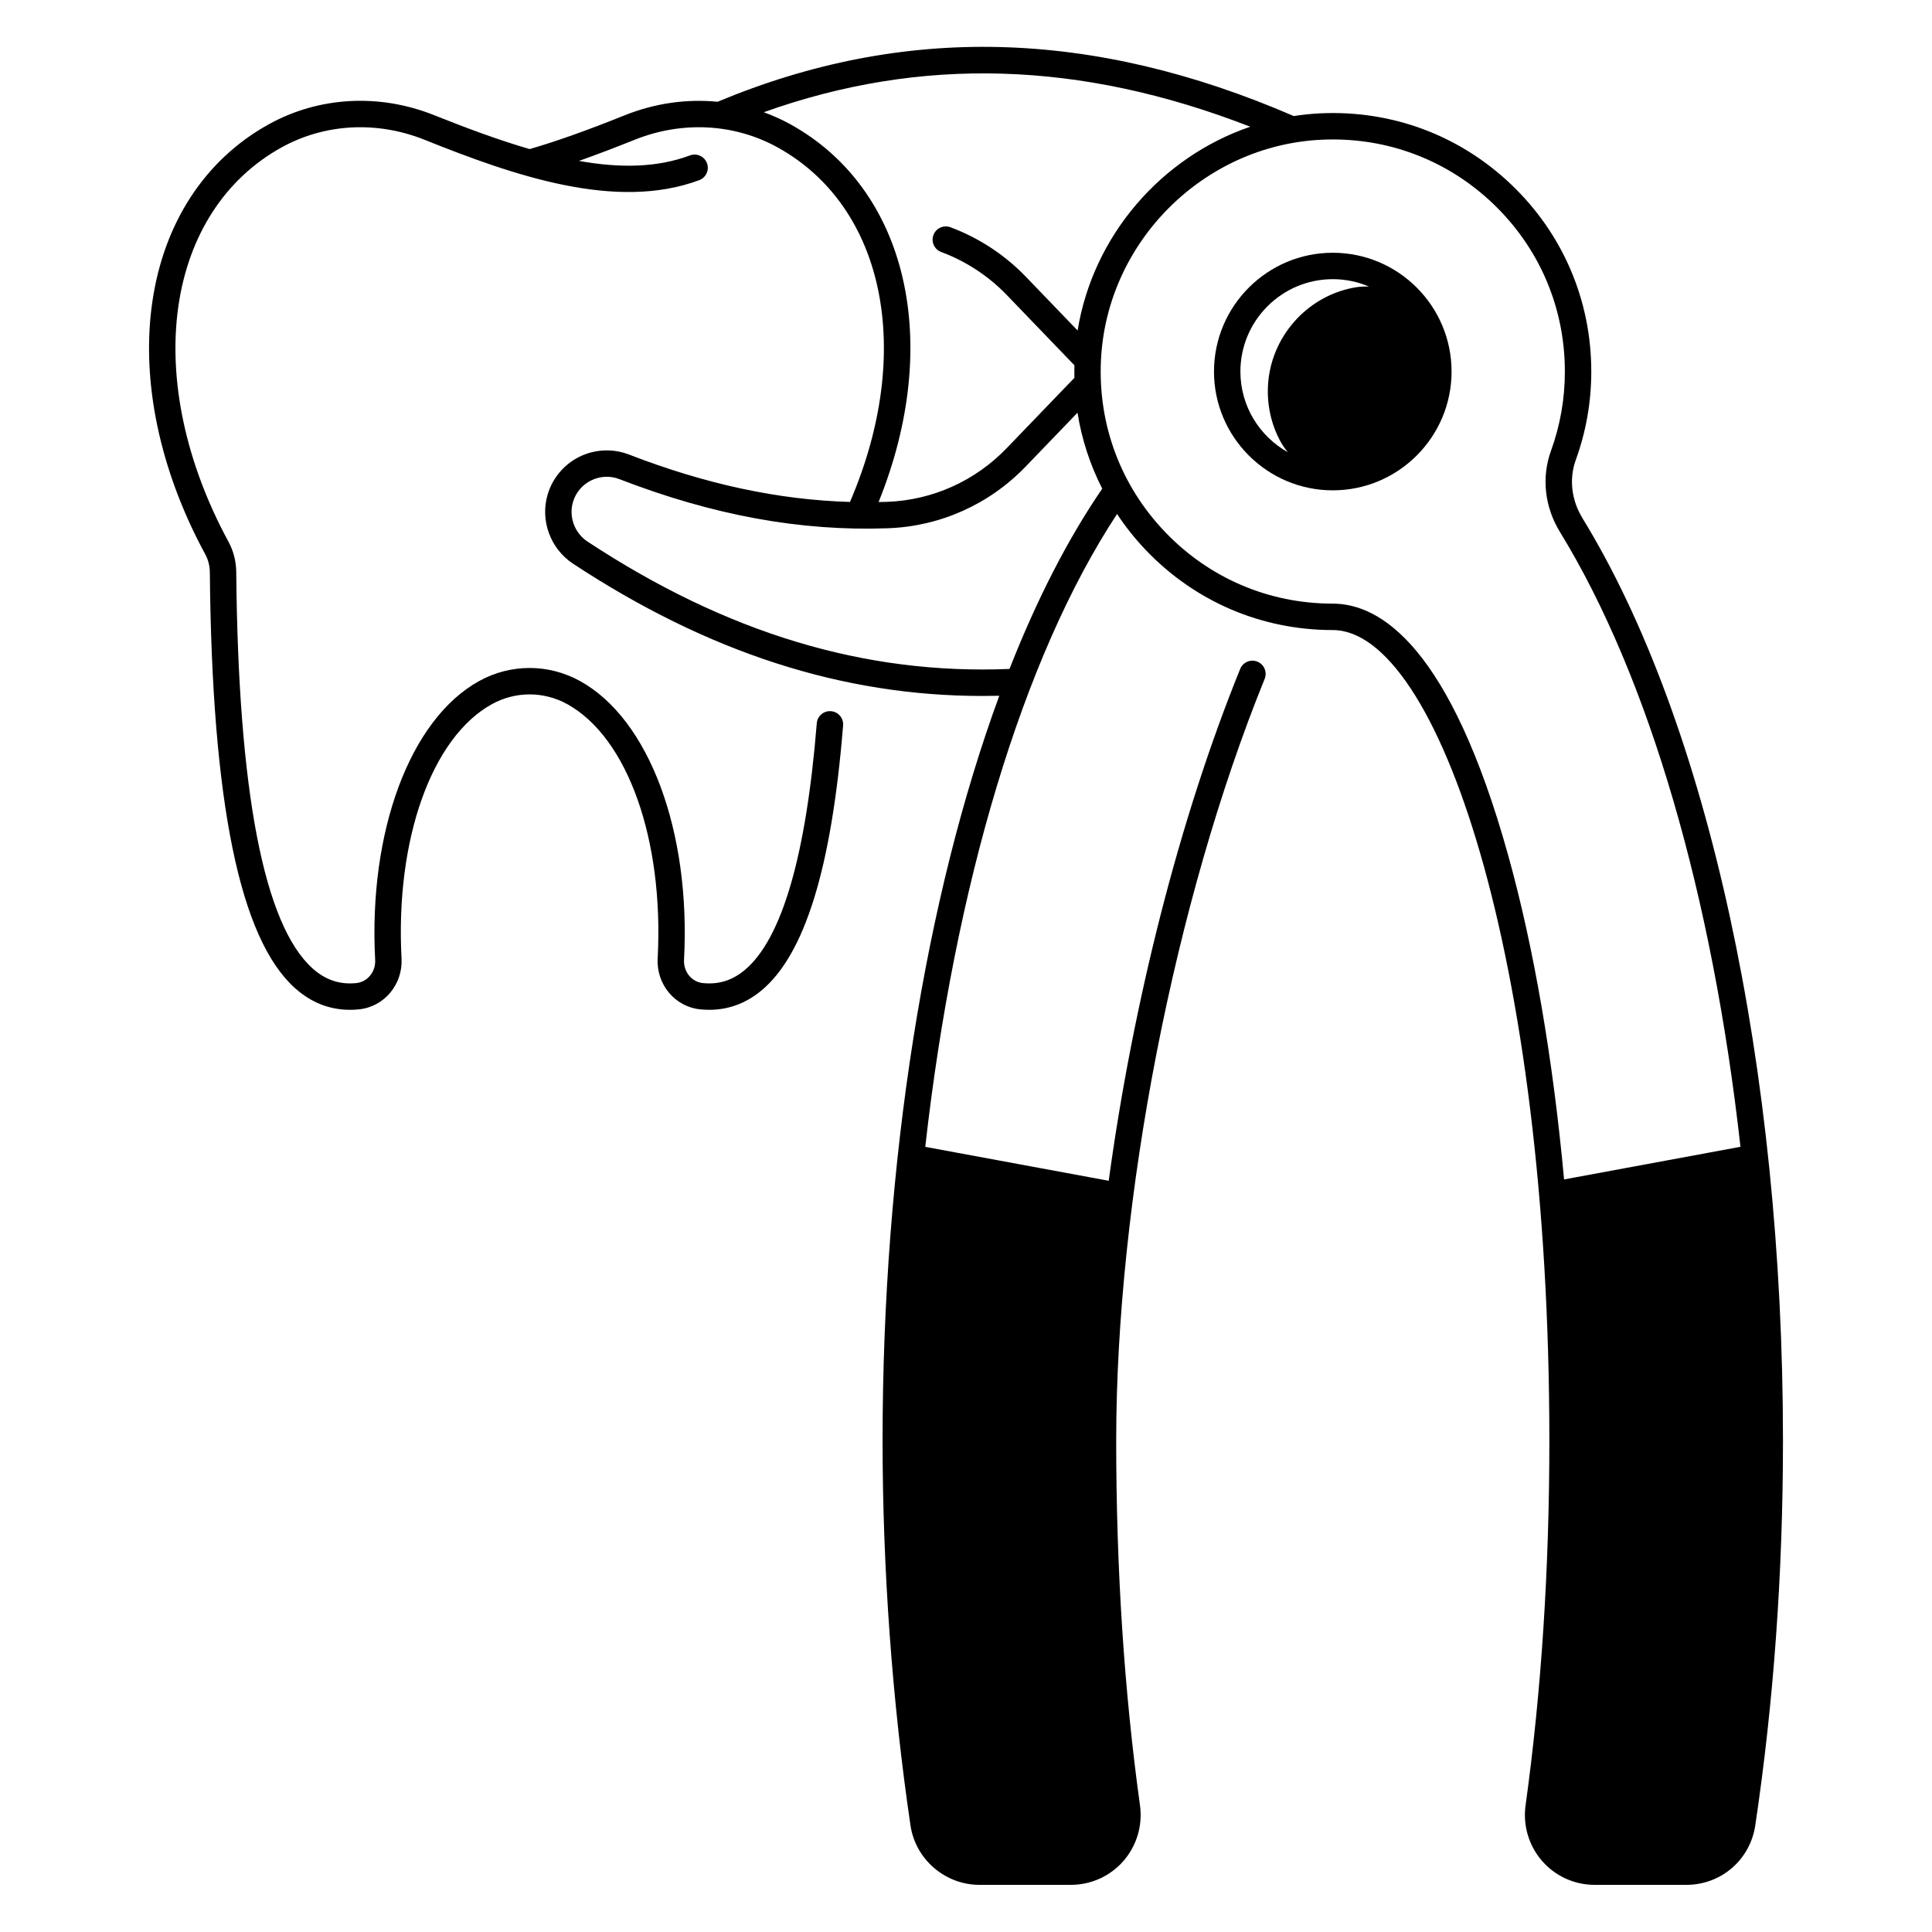 <svg id="Layer_1" height="512" viewBox="0 0 512 512" width="512" xmlns="http://www.w3.org/2000/svg" data-name="Layer 1"><path d="m353.201 66.983c-17.358 0-31.48 14.122-31.48 31.48s14.122 31.48 31.48 31.48 31.48-14.122 31.48-31.48-14.122-31.48-31.48-31.48zm5.661 9.227c-.097.018-.193.036-.29.055-12.378 2.401-21.741 13.079-22.527 25.663-.335 5.356.84 10.412 3.139 14.784.598 1.137 1.319 2.18 2.124 3.138-7.501-4.188-12.588-12.203-12.588-21.387 0-13.498 10.982-24.48 24.48-24.48 3.403 0 6.645.699 9.592 1.96-1.301-.052-2.617.026-3.931.267z"/><path d="m419.373 137.323c-2.946-4.805-3.589-10.444-1.763-15.471 2.718-7.484 4.097-15.353 4.097-23.388 0-18.896-7.528-36.493-21.198-49.548-13.663-13.048-31.615-19.758-50.539-18.884-2.405.111-4.777.361-7.116.721-53.451-23.126-103.402-24.366-152.685-3.784-8.174-.799-16.596.373-24.591 3.578-10.261 4.113-18.049 6.881-25.218 8.963-7.85-2.289-16.247-5.358-25.239-8.963-14.573-5.842-30.566-4.973-43.88 2.386-16.897 9.338-27.87 26.12-30.899 47.255-2.984 20.829 2.009 44.523 14.062 66.718.774 1.426 1.191 3.065 1.206 4.74.552 61.084 7.939 97.142 22.585 110.234 4.263 3.811 9.141 5.733 14.53 5.733.8 0 1.612-.042 2.434-.127 6.675-.689 11.619-6.607 11.254-13.473-1.673-31.481 7.948-58.567 23.942-67.398 6.259-3.456 13.732-3.456 19.99 0 15.994 8.832 25.616 35.917 23.942 67.398-.365 6.866 4.578 12.784 11.253 13.473 6.051.624 11.521-1.056 16.255-4.994 11.521-9.581 18.597-32.56 21.636-70.25.155-1.927-1.281-3.615-3.208-3.77-1.932-.154-3.615 1.281-3.77 3.208-2.839 35.219-9.277 57.233-19.134 65.431-3.279 2.726-6.896 3.842-11.061 3.413-2.96-.306-5.149-3.002-4.982-6.138 1.812-34.101-9.258-63.798-27.549-73.898-8.378-4.626-18.38-4.625-26.758 0-18.29 10.1-29.361 39.797-27.548 73.898.167 3.136-2.022 5.833-4.982 6.138-4.382.451-8.168-.812-11.581-3.862-12.912-11.542-19.725-46.896-20.25-105.078-.025-2.816-.736-5.588-2.055-8.017-11.338-20.881-16.056-43.036-13.284-62.385 2.71-18.911 12.425-33.87 27.355-42.121 11.466-6.338 25.277-7.072 37.89-2.015 23.657 9.484 50.742 18.914 72.786 10.701 1.812-.675 2.733-2.69 2.058-4.502s-2.689-2.732-4.502-2.058c-8.689 3.238-18.453 3.42-29.427 1.455 4.413-1.554 9.235-3.385 14.751-5.596 12.614-5.057 26.424-4.322 37.891 2.015 28.504 15.753 36.279 54.237 19.182 93.959-18.933-.552-38.188-4.68-58.56-12.562-4.225-1.634-8.981-1.435-13.052.547-4.068 1.981-7.158 5.6-8.475 9.929-2.097 6.888.657 14.474 6.696 18.448 35.778 23.543 71.355 35.055 108.482 35.055 1.491 0 2.986-.019 4.483-.056-19.573 53.227-30.933 123.538-30.933 197.44 0 33.899 2.559 69.153 7.399 101.951 1.323 8.968 9.178 15.731 18.27 15.731h24.257c5.336 0 10.406-2.308 13.91-6.331 3.521-4.043 5.117-9.414 4.379-14.736-4.183-30.163-6.304-62.669-6.304-96.615 0-63.785 15.444-143.043 39.347-201.918.727-1.791-.136-3.833-1.927-4.56-1.79-.727-3.832.136-4.56 1.926-16.097 39.65-28.399 88.42-34.844 135.647l-48.617-8.991c7.8-69.188 25.8-129.661 50.827-167.71 2.235 3.365 4.767 6.57 7.621 9.559 13.055 13.67 30.652 21.198 49.548 21.198 27.718 0 57.396 86.332 57.396 214.849 0 33.949-2.121 66.456-6.304 96.616-.738 5.322.858 10.693 4.379 14.737 3.504 4.023 8.574 6.331 13.91 6.331h24.307c9.225 0 16.911-6.622 18.276-15.746 4.872-32.566 7.343-66.862 7.343-101.937 0-98.835-19.863-190.235-53.134-244.495zm-209.915-104.39c-2.279-1.259-4.641-2.314-7.057-3.192 41.666-14.894 84.029-13.633 128.926 3.841-23.632 8.083-41.678 28.893-45.748 54.008l-13.736-14.272c-5.567-5.784-12.474-10.312-19.973-13.096-1.812-.673-3.827.252-4.499 2.063-.673 1.812.251 3.826 2.063 4.499 6.519 2.419 12.523 6.357 17.365 11.387l17.937 18.636c-.026 1.109-.028 2.215-.003 3.316l-17.937 18.636c-8.412 8.74-19.684 13.796-31.738 14.237-.739.027-1.479.034-2.219.05 17.042-42.19 7.731-82.919-23.382-100.113zm58.07 144.344c-38.32 1.578-74.917-9.463-111.817-33.745-3.464-2.279-5.046-6.623-3.847-10.562.764-2.51 2.484-4.525 4.843-5.674 2.362-1.149 5.012-1.26 7.461-.312 24.801 9.596 48.074 13.85 71.147 13.007 13.877-.507 26.849-6.323 36.526-16.378l13.709-14.243c1.117 7.05 3.333 13.822 6.554 20.137-9.118 13.283-17.357 29.407-24.576 47.77zm132.104 49.205c-15.332-54.973-33.712-66.513-46.431-66.513-16.966 0-32.765-6.759-44.486-19.033-11.714-12.266-17.735-28.383-16.953-45.382 1.443-31.377 27.152-57.086 58.529-58.53.983-.045 1.96-.068 2.936-.068 15.912 0 30.89 5.983 42.447 17.021 12.273 11.722 19.032 27.52 19.032 44.486 0 7.218-1.237 14.283-3.676 20.999-2.558 7.043-1.692 14.887 2.375 21.52 23.686 38.629 40.433 96.677 47.837 162.931l-46.744 8.648c-2.965-32.068-8.001-61.466-14.866-86.079z"/></svg>